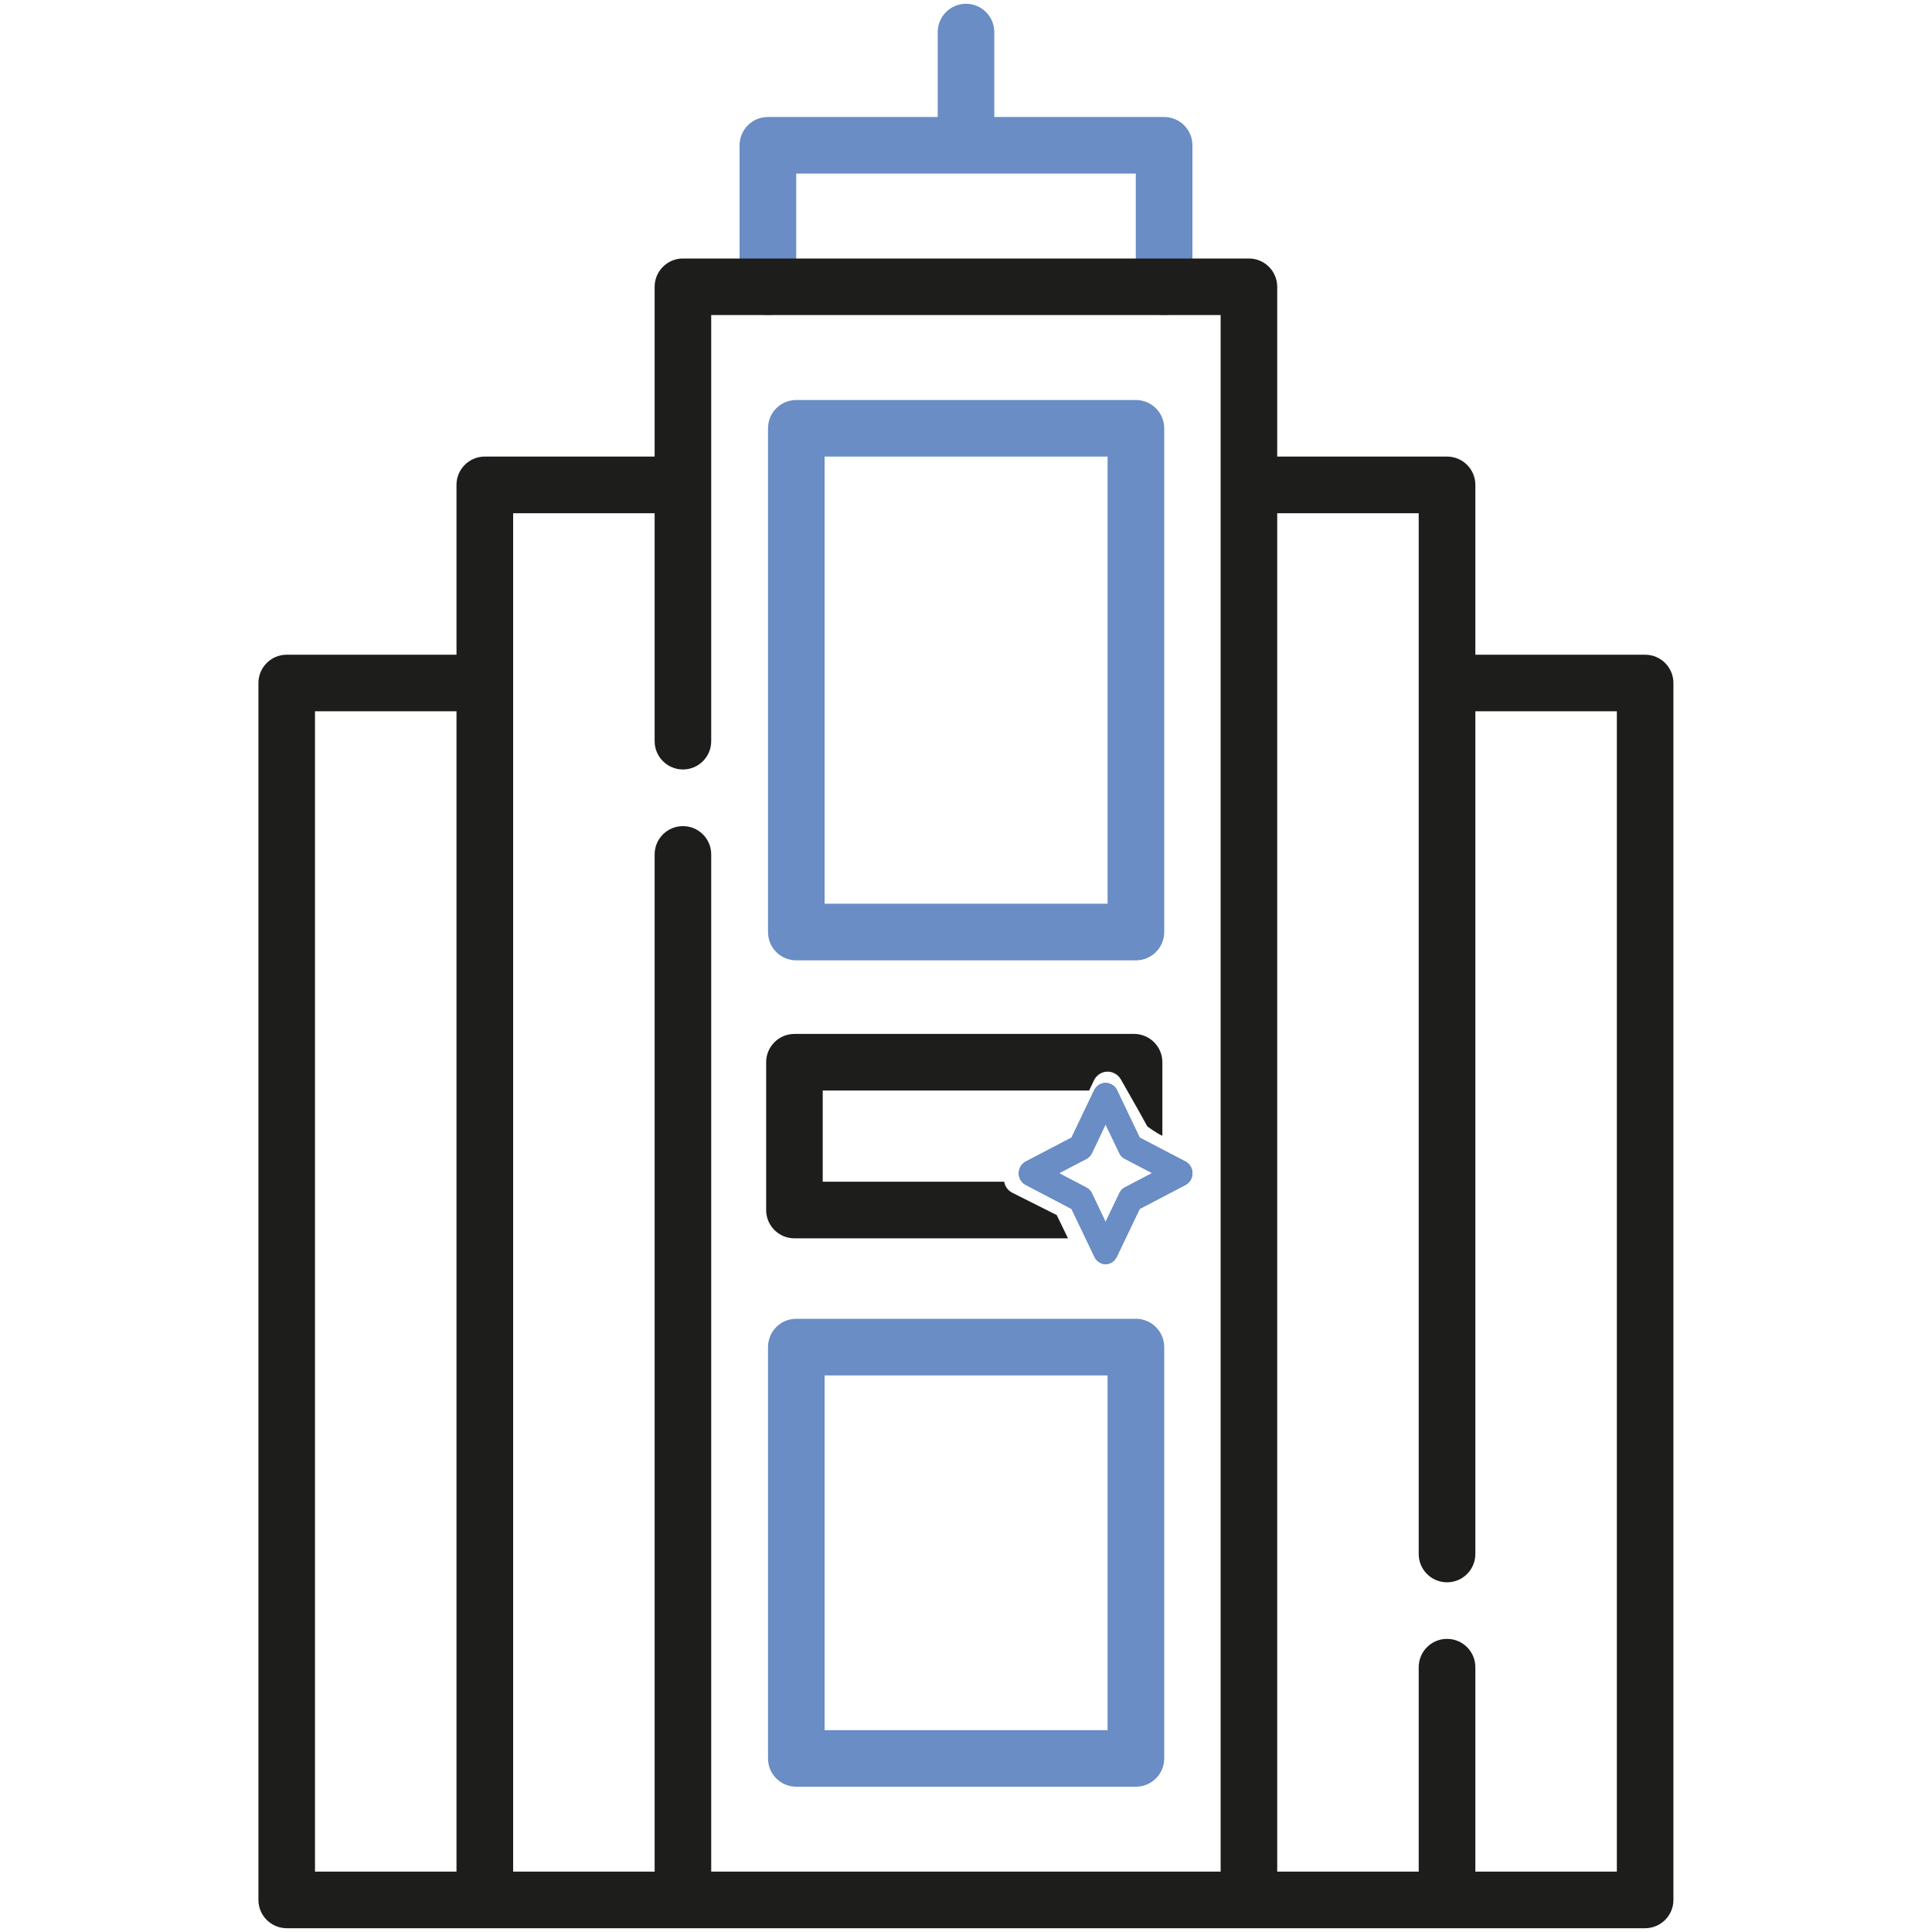 <svg width="25" height="25" viewBox="0 0 25 25" fill="none" xmlns="http://www.w3.org/2000/svg">
<path d="M15.063 1.514H12.866V0.415C12.866 0.213 12.702 0.049 12.5 0.049C12.298 0.049 12.134 0.213 12.134 0.415V1.514H9.937C9.734 1.514 9.57 1.678 9.57 1.88V3.711C9.57 3.913 9.734 4.077 9.937 4.077C10.139 4.077 10.303 3.913 10.303 3.711V2.246H14.697V3.711C14.697 3.913 14.861 4.077 15.063 4.077C15.266 4.077 15.43 3.913 15.43 3.711V1.88C15.43 1.678 15.266 1.514 15.063 1.514Z" fill="#698DC4"/>
<path d="M14.698 5.176H10.304C10.101 5.176 9.938 5.34 9.938 5.542L9.938 12.06C9.938 12.263 10.101 12.427 10.304 12.427H14.698C14.9 12.427 15.065 12.263 15.065 12.06V5.542C15.065 5.34 14.9 5.176 14.698 5.176ZM14.332 11.694H10.67V5.908H14.332V11.694Z" fill="#698DC4"/>
<path d="M14.698 17.065H10.304C10.101 17.065 9.938 17.229 9.938 17.432V22.754C9.938 22.956 10.101 23.12 10.304 23.12H14.698C14.9 23.12 15.065 22.956 15.065 22.754V17.432C15.065 17.229 14.9 17.065 14.698 17.065ZM14.332 22.388H10.67V17.798H14.332V22.388Z" fill="#698DC4"/>
<path d="M21.288 8.472H19.091V6.274C19.091 6.072 18.927 5.908 18.725 5.908H16.527V3.711C16.527 3.509 16.363 3.345 16.161 3.345H8.837C8.635 3.345 8.471 3.509 8.471 3.711V5.908H6.273C6.071 5.908 5.907 6.072 5.907 6.274V8.472H3.71C3.508 8.472 3.344 8.636 3.344 8.838V24.585C3.344 24.787 3.508 24.951 3.71 24.951H21.288C21.49 24.951 21.654 24.787 21.654 24.585V8.838C21.654 8.636 21.49 8.472 21.288 8.472ZM6.64 6.641H8.471V9.591C8.471 9.793 8.635 9.957 8.837 9.957C9.039 9.957 9.203 9.793 9.203 9.591C9.203 8.457 9.203 5.946 9.203 4.077H15.795V24.219H9.203V11.056C9.203 10.853 9.039 10.69 8.837 10.69C8.635 10.69 8.471 10.853 8.471 11.056V24.219H6.64V8.838V6.641ZM4.076 9.204H5.907V24.219H4.076V9.204ZM20.922 24.219H19.091V21.574C19.091 21.371 18.927 21.207 18.725 21.207C18.522 21.207 18.358 21.371 18.358 21.574V24.219H16.527V6.641H18.358V20.109C18.358 20.311 18.522 20.475 18.725 20.475C18.927 20.475 19.091 20.311 19.091 20.109V9.204H20.922V24.219Z" fill="#1D1D1B"/>
<path d="M15.341 15.031L14.747 14.721L14.45 14.099C14.403 14.016 14.3 13.989 14.221 14.038C14.197 14.053 14.177 14.074 14.163 14.099L13.866 14.721L13.273 15.031C13.193 15.073 13.161 15.174 13.2 15.257C13.216 15.289 13.241 15.316 13.273 15.332L13.866 15.643L14.163 16.264C14.203 16.347 14.299 16.381 14.378 16.34C14.409 16.323 14.435 16.297 14.45 16.264L14.747 15.643L15.341 15.332C15.42 15.291 15.452 15.19 15.413 15.107C15.397 15.074 15.372 15.048 15.341 15.031ZM14.556 15.365C14.524 15.382 14.499 15.409 14.484 15.442V15.443L14.306 15.813L14.129 15.442C14.114 15.409 14.088 15.383 14.057 15.367L13.702 15.181L14.057 14.996C14.088 14.98 14.114 14.953 14.129 14.921L14.306 14.549L14.484 14.92C14.499 14.953 14.524 14.979 14.556 14.995L14.91 15.18L14.556 15.365Z" fill="#698DC4"/>
<path d="M15.341 15.031L14.747 14.721L14.45 14.099C14.403 14.016 14.3 13.989 14.221 14.038C14.197 14.053 14.177 14.074 14.163 14.099L13.866 14.721L13.273 15.031C13.193 15.073 13.161 15.174 13.2 15.257C13.216 15.289 13.241 15.316 13.273 15.332L13.866 15.643L14.163 16.264C14.203 16.347 14.299 16.381 14.378 16.34C14.409 16.323 14.435 16.297 14.45 16.264L14.747 15.643L15.341 15.332C15.42 15.291 15.452 15.19 15.413 15.107C15.397 15.074 15.372 15.048 15.341 15.031ZM14.556 15.365C14.524 15.382 14.499 15.409 14.484 15.442V15.443L14.306 15.813L14.129 15.442C14.114 15.409 14.088 15.383 14.057 15.367L13.702 15.181L14.057 14.996C14.088 14.98 14.114 14.953 14.129 14.921L14.306 14.549L14.484 14.92C14.499 14.953 14.524 14.979 14.556 14.995L14.91 15.18L14.556 15.365Z" fill="#698DC4"/>
<path d="M15.341 15.031L14.747 14.721L14.45 14.099C14.403 14.016 14.3 13.989 14.221 14.038C14.197 14.053 14.177 14.074 14.163 14.099L13.866 14.721L13.273 15.031C13.193 15.073 13.161 15.174 13.2 15.257C13.216 15.289 13.241 15.316 13.273 15.332L13.866 15.643L14.163 16.264C14.203 16.347 14.299 16.381 14.378 16.34C14.409 16.323 14.435 16.297 14.45 16.264L14.747 15.643L15.341 15.332C15.42 15.291 15.452 15.19 15.413 15.107C15.397 15.074 15.372 15.048 15.341 15.031ZM14.556 15.365C14.524 15.382 14.499 15.409 14.484 15.442V15.443L14.306 15.813L14.129 15.442C14.114 15.409 14.088 15.383 14.057 15.367L13.702 15.181L14.057 14.996C14.088 14.98 14.114 14.953 14.129 14.921L14.306 14.549L14.484 14.92C14.499 14.953 14.524 14.979 14.556 14.995L14.91 15.18L14.556 15.365Z" fill="#698DC4"/>
<path d="M14.675 13.379H10.28C10.078 13.379 9.914 13.543 9.914 13.745V15.658C9.914 15.86 10.078 16.024 10.28 16.024H13.82L13.674 15.723L13.097 15.433C13.059 15.414 13.029 15.382 13.01 15.343C13.002 15.326 12.997 15.309 12.994 15.291H10.646V14.111H14.093L14.161 13.969C14.178 13.939 14.202 13.914 14.231 13.896C14.325 13.838 14.448 13.87 14.505 13.969L14.724 14.355L14.846 14.575C14.846 14.575 14.959 14.661 15.041 14.697V13.745C15.041 13.543 14.877 13.379 14.675 13.379Z" fill="#1D1D1B"/>
</svg>
